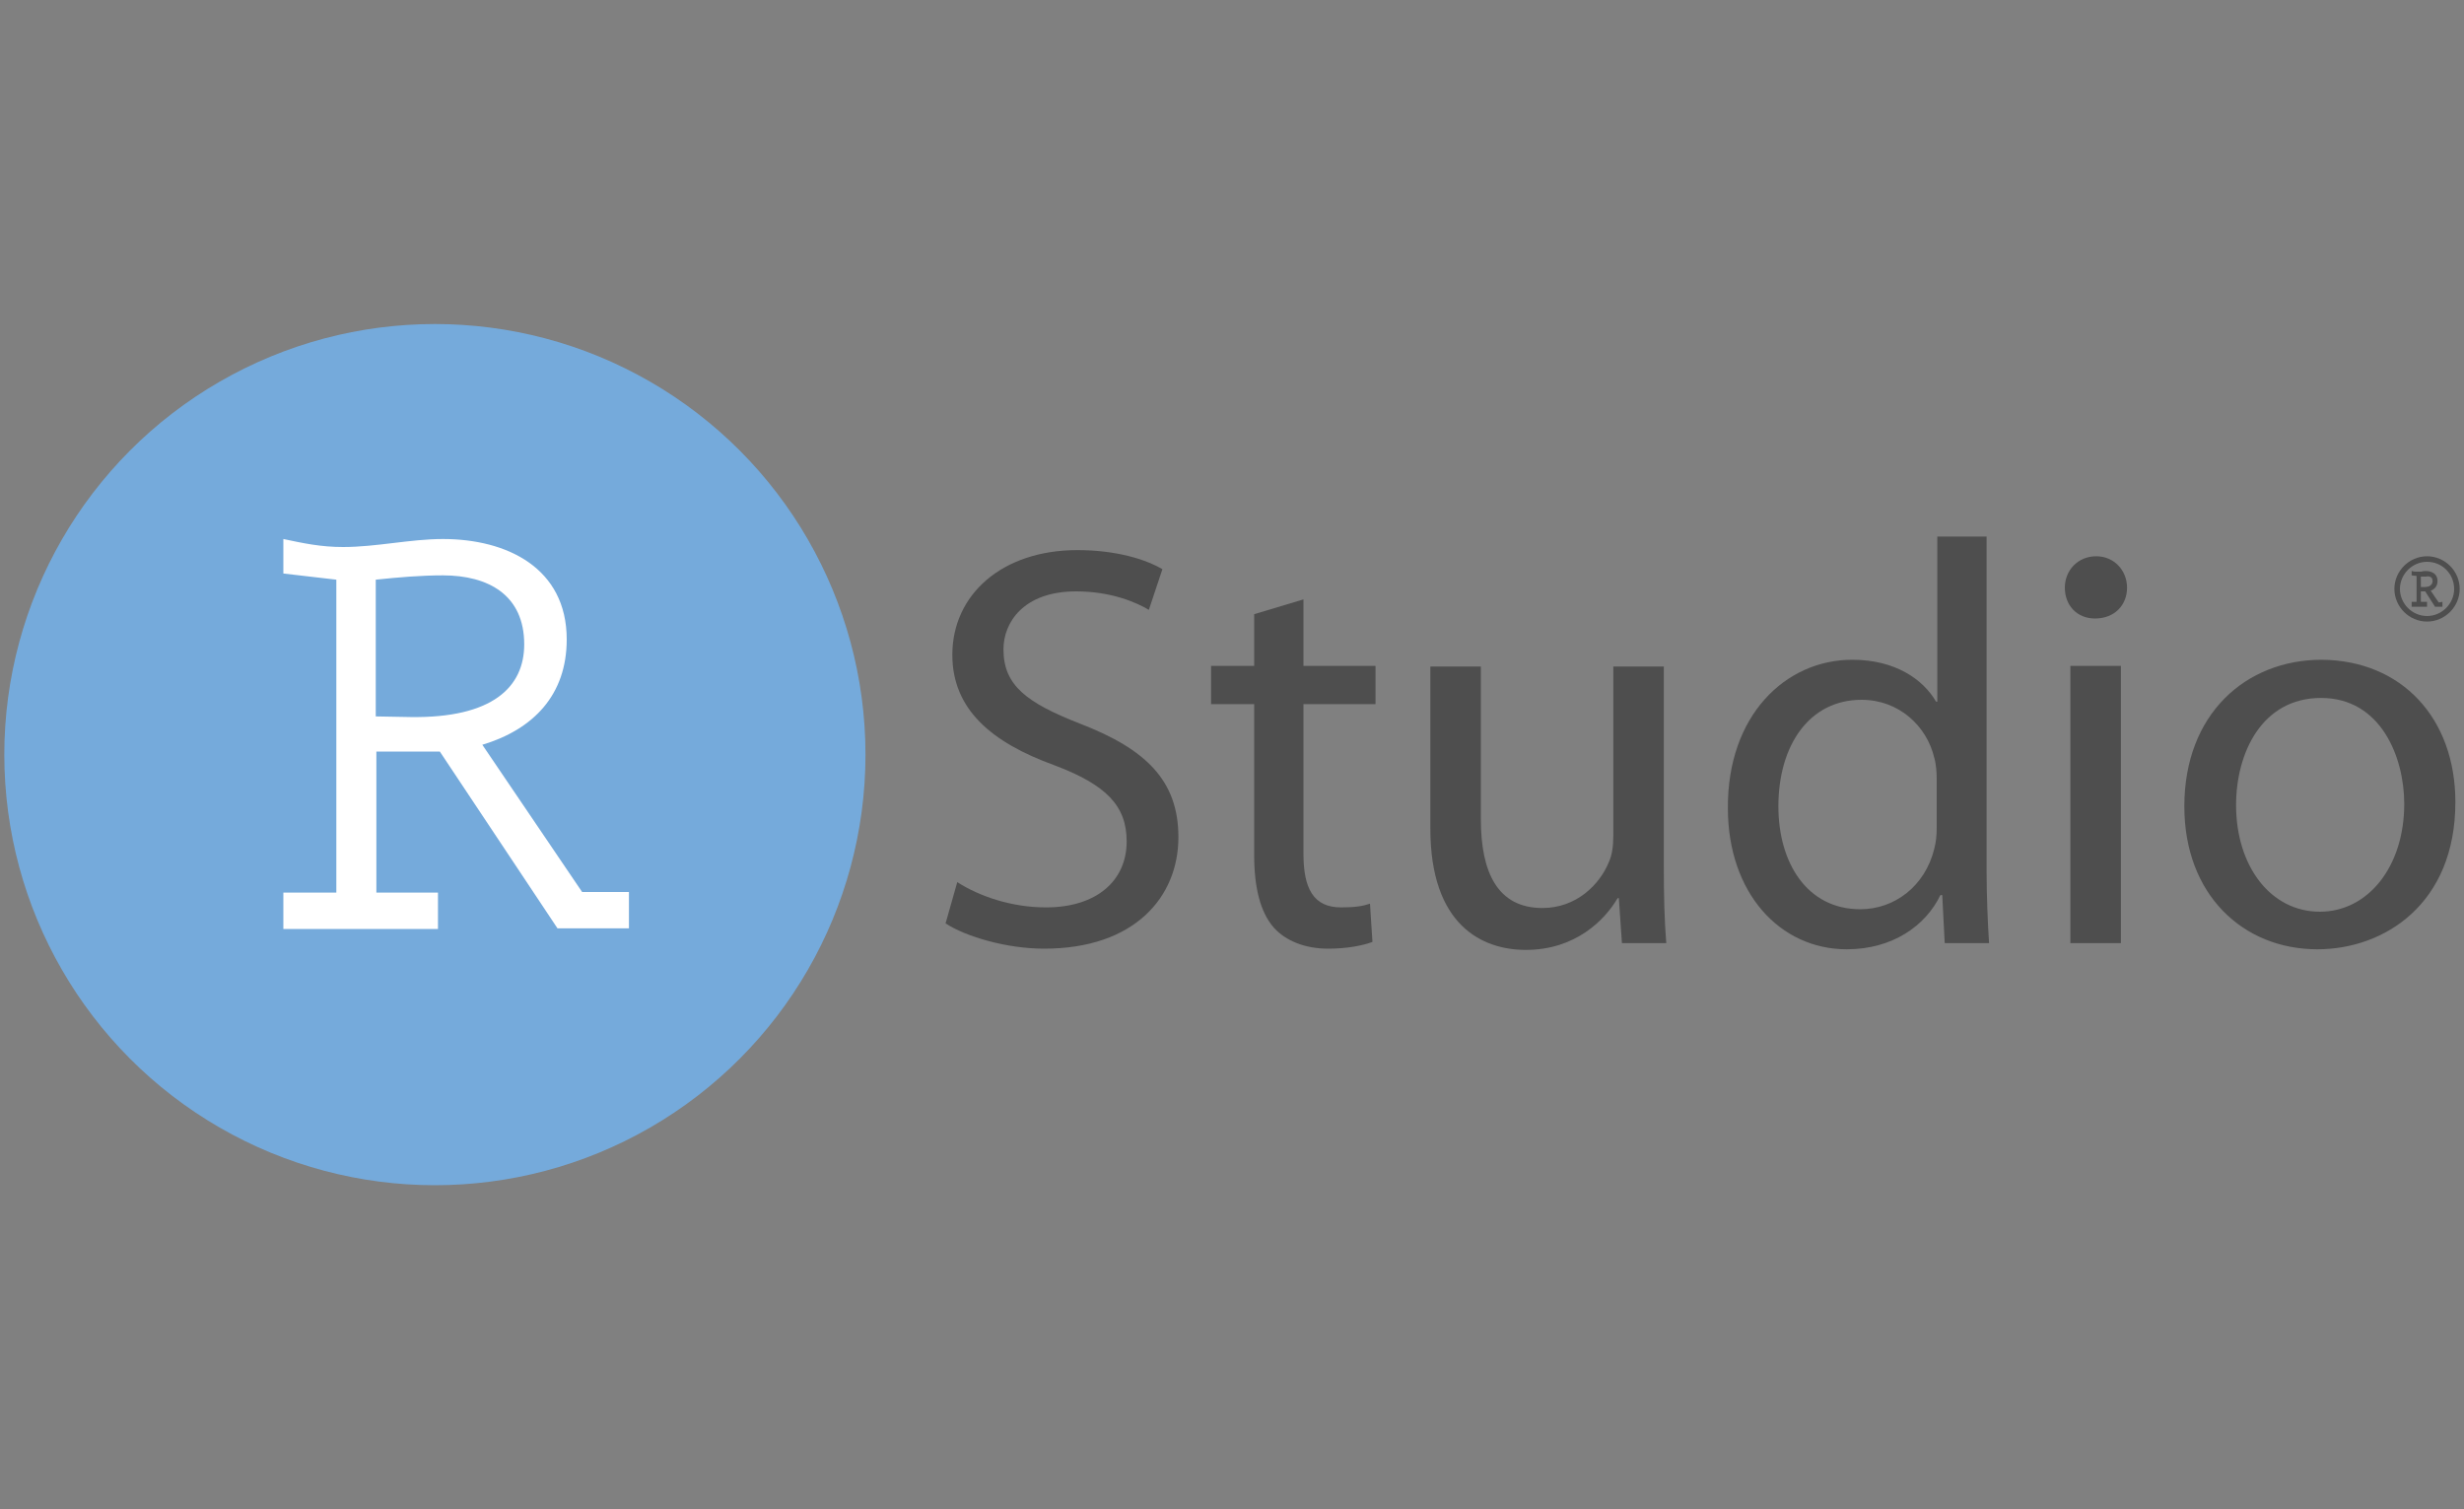 <?xml version="1.0" encoding="UTF-8"?> <!-- Generator: Adobe Illustrator 24.0.2, SVG Export Plug-In . SVG Version: 6.00 Build 0) --> <svg xmlns="http://www.w3.org/2000/svg" xmlns:xlink="http://www.w3.org/1999/xlink" id="Layer_1" x="0px" y="0px" viewBox="0 0 400 245" style="enable-background:new 0 0 400 245;" xml:space="preserve"><rect x="0" y="0" width="400" height="245" fill="#808080" stroke="none"/> <style type="text/css"> .st0{fill:#75AADB;} .st1{fill:#4E4E4E;} .st2{fill:#FFFFFF;} </style> <g id="Blue_Gradient_Letters"> <g> <ellipse class="st0" cx="70.6" cy="122.5" rx="69.9" ry="69.9"></ellipse> <g> <path class="st1" d="M155.4,143.2c3.6,2.3,8.8,4.1,14.4,4.1c8.3,0,13.1-4.4,13.1-10.7c0-5.8-3.3-9.2-11.8-12.4 c-10.2-3.7-16.5-9.1-16.5-17.9c0-9.8,8.1-17,20.3-17c6.3,0,11.1,1.5,13.8,3.1l-2.2,6.6c-2-1.2-6.1-3-11.8-3 c-8.6,0-11.8,5.1-11.8,9.4c0,5.9,3.8,8.7,12.5,12.1c10.6,4.1,15.9,9.2,15.9,18.4c0,9.7-7.1,18.1-21.8,18.1c-6,0-12.6-1.9-16-4.1 L155.4,143.2z"></path> <path class="st1" d="M211.6,97.3v10.8h11.7v6.2h-11.7v24.3c0,5.6,1.6,8.7,6.1,8.7c2.2,0,3.5-0.2,4.7-0.6l0.4,6.2 c-1.6,0.6-4.1,1.1-7.2,1.1c-3.8,0-6.9-1.3-8.8-3.4c-2.2-2.5-3.2-6.5-3.2-11.8v-24.5h-7v-6.2h7v-8.4L211.6,97.3z"></path> <path class="st1" d="M270.1,140.7c0,4.7,0.1,8.8,0.4,12.4h-7.2l-0.5-7.3h-0.2c-2.1,3.6-6.9,8.4-14.9,8.4c-7.1,0-15.5-4-15.5-19.7 v-26.3h8.2v24.8c0,8.6,2.7,14.4,10,14.4c5.5,0,9.3-3.8,10.8-7.5c0.5-1.1,0.7-2.6,0.7-4.2v-27.5h8.2L270.1,140.7L270.1,140.7z"></path> <path class="st1" d="M322.5,87.1v54.4c0,4,0.2,8.6,0.4,11.6h-7.2l-0.4-7.8H315c-2.4,5-7.8,8.8-15.2,8.8 c-10.9,0-19.3-9.2-19.3-22.9c-0.1-15,9.3-24.1,20.2-24.1c7,0,11.5,3.2,13.6,6.8h0.2V87.1H322.5z M314.4,126.4 c0-1-0.1-2.4-0.4-3.4c-1.2-5.1-5.7-9.4-11.8-9.4c-8.5,0-13.5,7.4-13.5,17.3c0,9.1,4.6,16.7,13.3,16.7c5.5,0,10.5-3.7,12-9.8 c0.3-1.1,0.4-2.2,0.4-3.5V126.4z"></path> <path class="st1" d="M345.3,95.4c0,2.8-2,5-5.2,5c-3,0-4.9-2.2-4.9-5c0-2.8,2.1-5.1,5.1-5.1C343.2,90.3,345.3,92.6,345.3,95.4z M336.1,153.1v-45h8.2v45H336.1z"></path> <path class="st1" d="M398.6,130.2c0,16.6-11.6,23.9-22.4,23.9c-12.1,0-21.6-8.9-21.6-23.2c0-15,10-23.8,22.3-23.8 C389.9,107.2,398.6,116.6,398.6,130.2z M363,130.7c0,9.9,5.6,17.3,13.6,17.3c7.8,0,13.7-7.3,13.7-17.5c0-7.6-3.8-17.2-13.5-17.2 C367.2,113.3,363,122.2,363,130.7z"></path> </g> <g> <path class="st2" d="M94.5,144.8h7.6v5.9H90.5L71.4,122H61.1v22.9h10v5.9H46v-5.9h8.6V94.1L46,93.1v-5.6c3.3,0.7,6.1,1.3,9.7,1.3 c5.4,0,10.9-1.3,16.2-1.3c10.4,0,20.1,4.7,20.1,16.3c0,9-5.4,14.6-13.7,17.1L94.5,144.8z M61.1,116.3l5.5,0.1 c13.4,0.2,18.5-4.9,18.5-11.8c0-8-5.8-11.2-13.2-11.2c-3.5,0-7.1,0.3-10.9,0.7V116.3z"></path> </g> <g> <path class="st1" d="M394,90.3c-2.9,0-5.3,2.4-5.3,5.3c0,2.9,2.4,5.3,5.3,5.3s5.3-2.4,5.3-5.3C399.3,92.7,396.9,90.3,394,90.3z M398.4,95.6c0,2.4-2,4.4-4.4,4.4c-2.4,0-4.4-2-4.4-4.4c0-2.4,2-4.4,4.4-4.4C396.5,91.2,398.4,93.2,398.4,95.6z"></path> <path class="st1" d="M395.9,97.8l-1.3-1.9c0.7-0.3,1.1-0.8,1.1-1.6c0-1.2-1-1.6-1.9-1.6c-0.2,0-0.5,0-0.7,0.1c-0.2,0-0.5,0-0.7,0 c-0.3,0-0.6,0-0.8-0.1l-0.1,0v0.7l0.8,0.1v4.2h-0.8v0.8h2.5v-0.8H393V96h0.7l1.6,2.5l0,0h1.2v-0.8L395.9,97.8L395.9,97.8z M394.9,94.3c0,0.3-0.1,0.5-0.3,0.7c-0.2,0.2-0.6,0.3-1.1,0.3H393v-1.7c0.3,0,0.6,0,0.8,0C394.3,93.5,394.9,93.6,394.9,94.3z"></path> </g> </g> </g> </svg> 